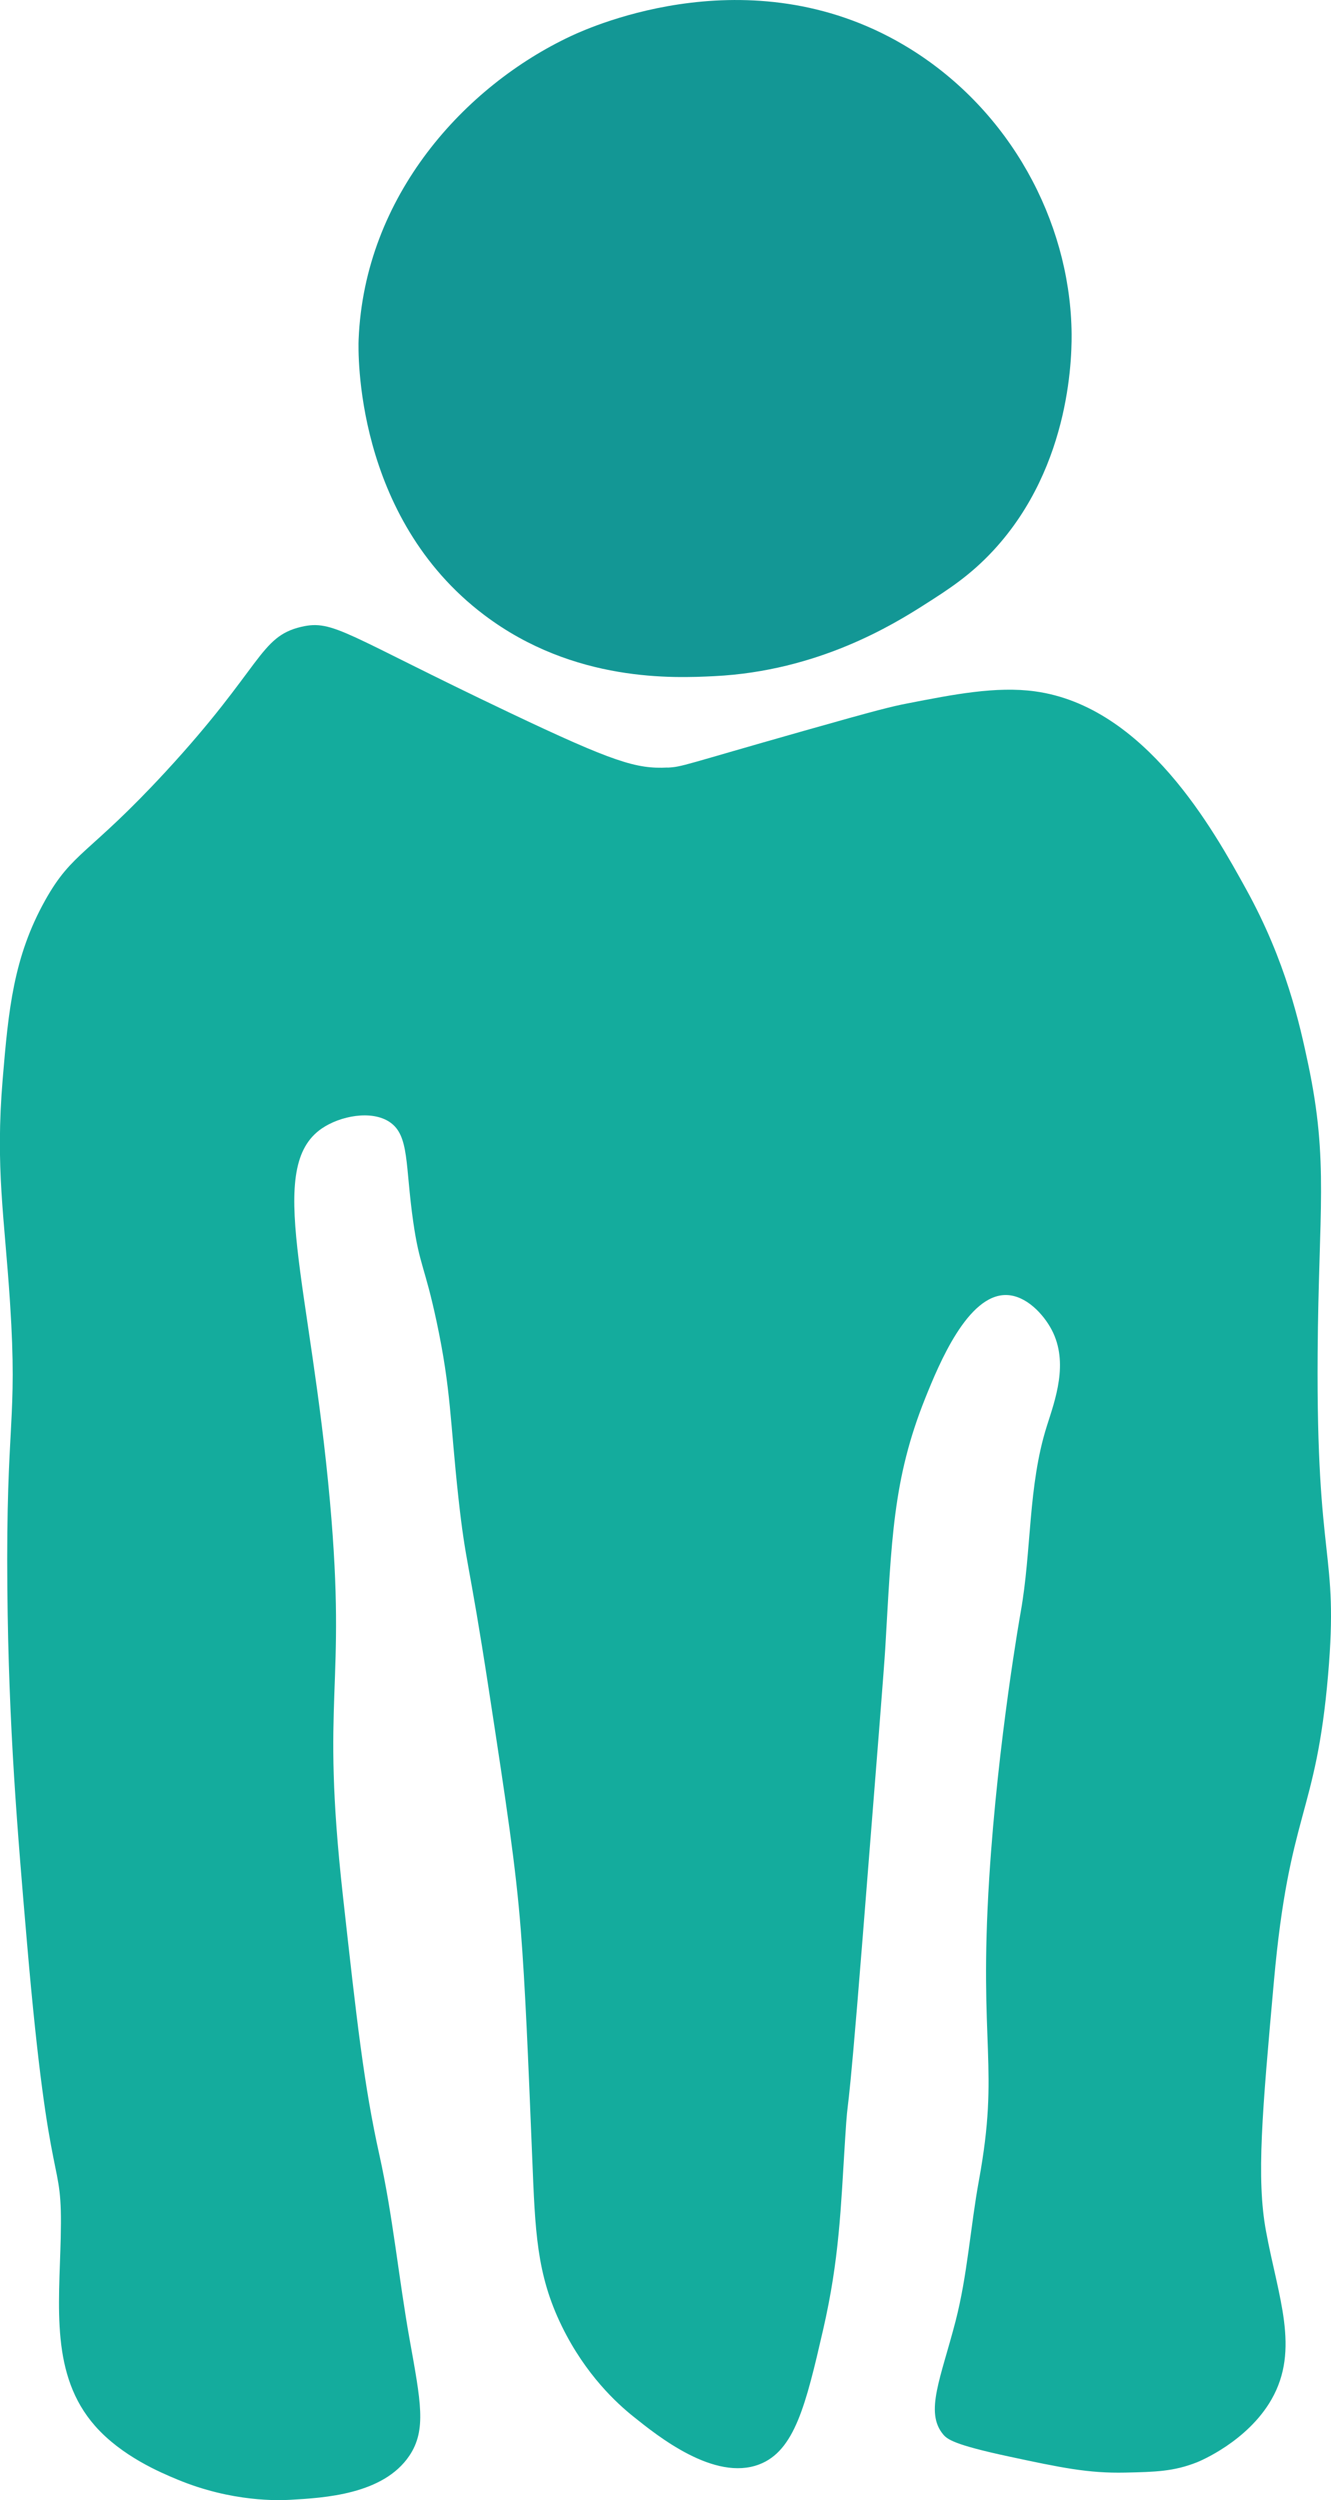 <svg xmlns="http://www.w3.org/2000/svg" id="Layer_1" viewBox="0 0 48.316 90.746"><defs><style>.cls-1{fill:#139795;}.cls-1,.cls-2{stroke-width:0px;}.cls-2{fill:#14ac9d;}</style></defs><path class="cls-2" d="m24.237,27.861c.536-.027.568-.093,4.916-1.327,2.762-.784,3.232-.895,3.76-.998,1.714-.335,3.25-.635,4.653-.444,4.01.546,6.49,5.043,7.673,7.188,1.445,2.619,1.945,4.902,2.249,6.344.751,3.558.379,5.321.343,10.49-.054,7.798.769,7.114.381,11.656-.442,5.169-1.412,4.927-1.969,11.149-.426,4.757-.639,7.136-.288,9.052.44,2.399,1.243,4.298.2,6.119-.873,1.524-2.606,2.24-2.697,2.276-.848.338-1.526.353-2.613.377-1.334.029-2.324-.177-4.249-.59-1.977-.425-2.212-.621-2.36-.798-.673-.804-.081-2.05.449-4.099.435-1.679.541-3.427.853-5.133.753-4.118-.013-4.812.371-10.951.315-5.029,1.143-9.663,1.143-9.664.399-2.233.263-4.577.946-6.74.298-.943.811-2.305.177-3.506-.294-.557-.922-1.246-1.646-1.259-1.4-.024-2.441,2.497-2.941,3.742-1.185,2.954-1.221,5.165-1.453,9.09-.041.689-.301,3.969-.823,10.528-.615,7.739-.5,5.14-.636,7.313-.156,2.493-.208,4.321-.796,6.881-.628,2.734-1.034,4.398-2.32,4.889-1.629.622-3.676-1.021-4.579-1.746-.573-.46-1.718-1.494-2.586-3.27-.925-1.893-.967-3.465-1.074-6.091-.153-3.752-.254-6.226-.417-8.3-.184-2.334-.509-4.461-1.16-8.713-.738-4.82-.833-4.499-1.103-6.965-.305-2.78-.263-3.91-.792-6.392-.43-2.017-.618-2.026-.848-3.619-.297-2.068-.134-3.129-.847-3.619-.664-.456-1.811-.226-2.472.227-2.059,1.409-.41,5.653.297,13.555.617,6.903-.351,6.907.467,14.278.509,4.592.764,6.888,1.329,9.437.488,2.201.697,4.454,1.093,6.673.404,2.26.622,3.293-.008,4.23-.946,1.407-3.086,1.529-4.323,1.6-.391.022-2.104.094-4.108-.741-.586-.244-2.008-.837-2.981-1.944-1.613-1.838-1.303-4.311-1.244-6.815.076-3.238-.396-1.052-1.227-10.753-.34-3.974-.665-7.767-.71-12.812-.056-6.173.38-6.004.099-10.359-.204-3.161-.54-4.896-.267-8.159.209-2.492.389-4.409,1.539-6.468.991-1.775,1.578-1.641,4.369-4.664,3.521-3.813,3.401-4.908,4.933-5.266,1.169-.273,1.593.281,7.54,3.108,3.813,1.813,4.629,2.056,5.754,2Z"></path><path class="cls-1" d="m33.574,21.937c-1.139.726-3.868,2.419-7.648,2.604-1.426.07-5.077.248-8.344-2.216-4.727-3.564-4.581-9.59-4.564-10.005.213-5.215,3.854-9.204,7.71-11.012.766-.359,6.706-3.019,12.322.471,3.629,2.256,5.75,6.226,5.847,10.165.02.798.038,4.923-2.831,8.028-.847.917-1.659,1.434-2.491,1.964Z"></path></svg>